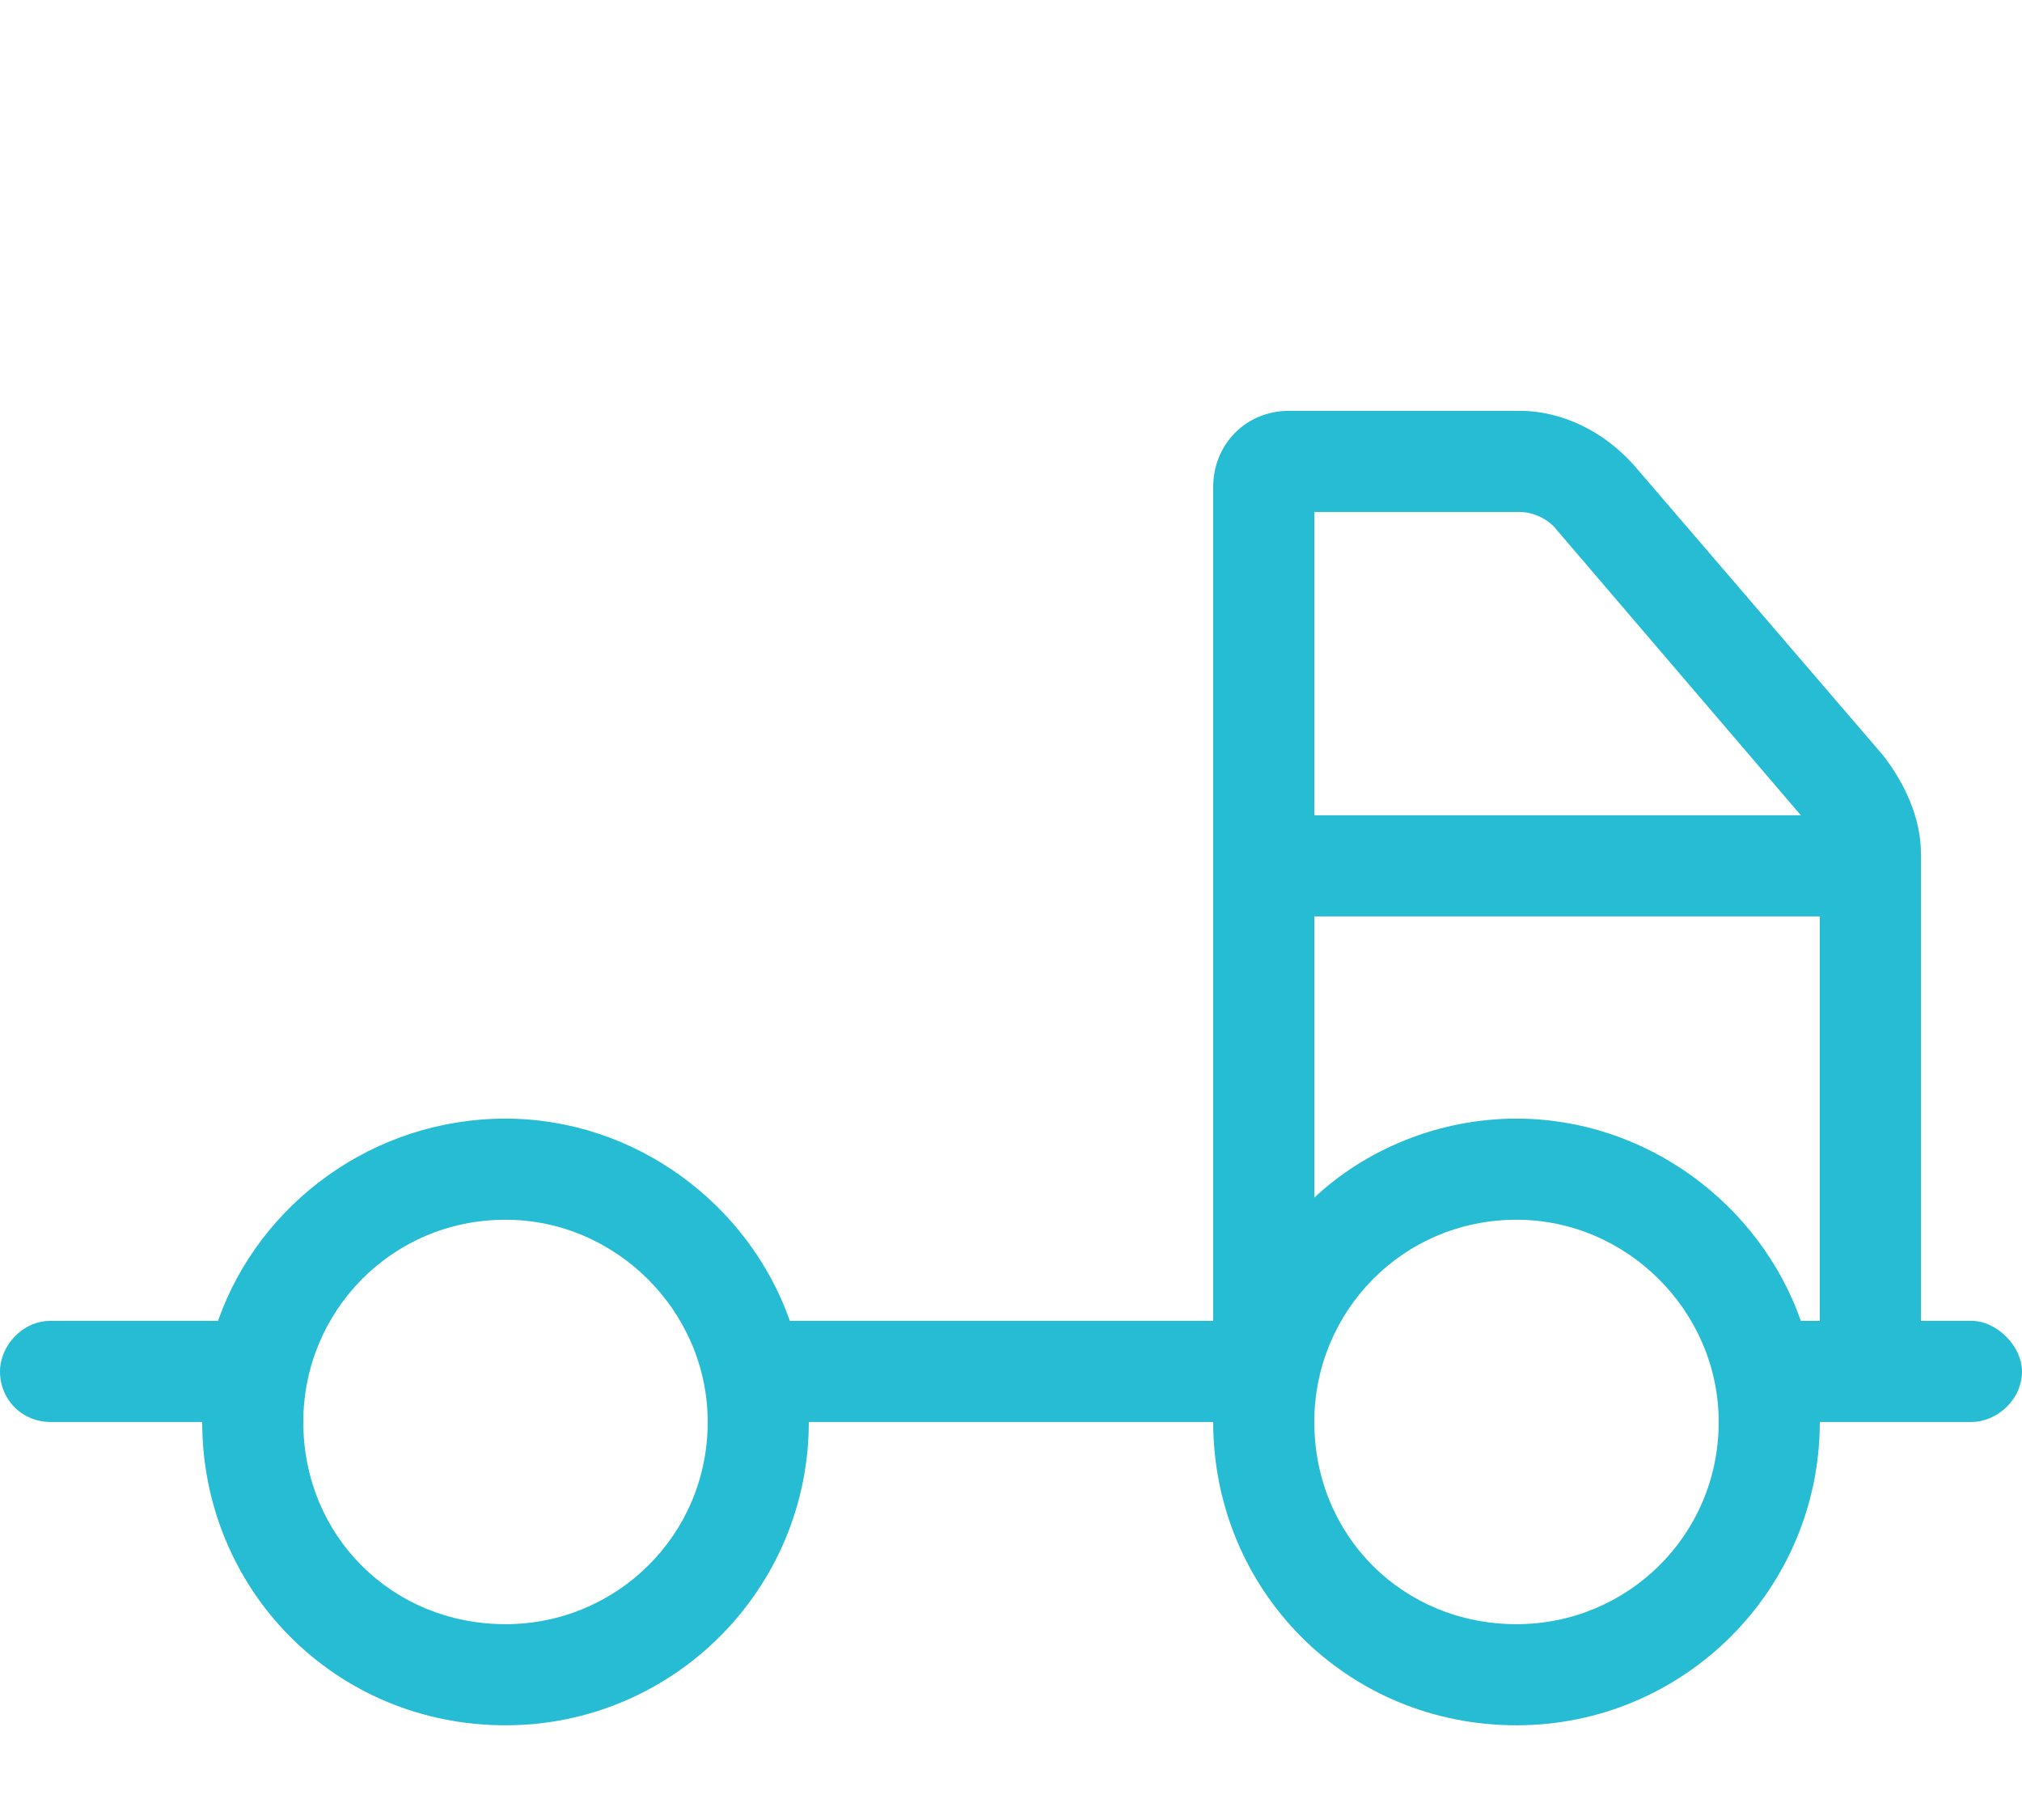 <svg width="60" height="54" viewBox="0 0 60 54" fill="none" xmlns="http://www.w3.org/2000/svg">
<path d="M45.094 12.19C46.406 12.19 47.625 12.846 48.469 13.784L55.875 22.409C56.531 23.252 57 24.284 57 25.315V39.19H58.5C59.25 39.19 60 39.94 60 40.69C60 41.534 59.25 42.19 58.5 42.19H54C54 47.159 49.969 51.19 45 51.19C39.938 51.19 36 47.159 36 42.19H24C24 47.159 19.969 51.19 15 51.19C9.938 51.19 6 47.159 6 42.19H1.5C0.656 42.19 0 41.534 0 40.69C0 39.94 0.656 39.19 1.5 39.19H6.469C7.688 35.721 11.062 33.19 15 33.19C18.844 33.19 22.219 35.721 23.438 39.19H36V14.44C36 13.221 36.938 12.19 38.25 12.19H45.094ZM39 35.534C40.5 34.127 42.656 33.19 45 33.19C48.844 33.19 52.219 35.721 53.438 39.19H54V27.19H39V35.534ZM53.438 24.19L46.219 15.752C45.938 15.377 45.469 15.19 45.094 15.19H39V24.19H53.438ZM15 36.19C11.625 36.19 9 38.909 9 42.19C9 45.565 11.625 48.19 15 48.19C18.281 48.19 21 45.565 21 42.19C21 38.909 18.281 36.19 15 36.19ZM45 48.19C48.281 48.19 51 45.565 51 42.19C51 38.909 48.281 36.19 45 36.19C41.625 36.19 39 38.909 39 42.19C39 45.565 41.625 48.19 45 48.19Z" fill="#25BCD4"/>
</svg>
